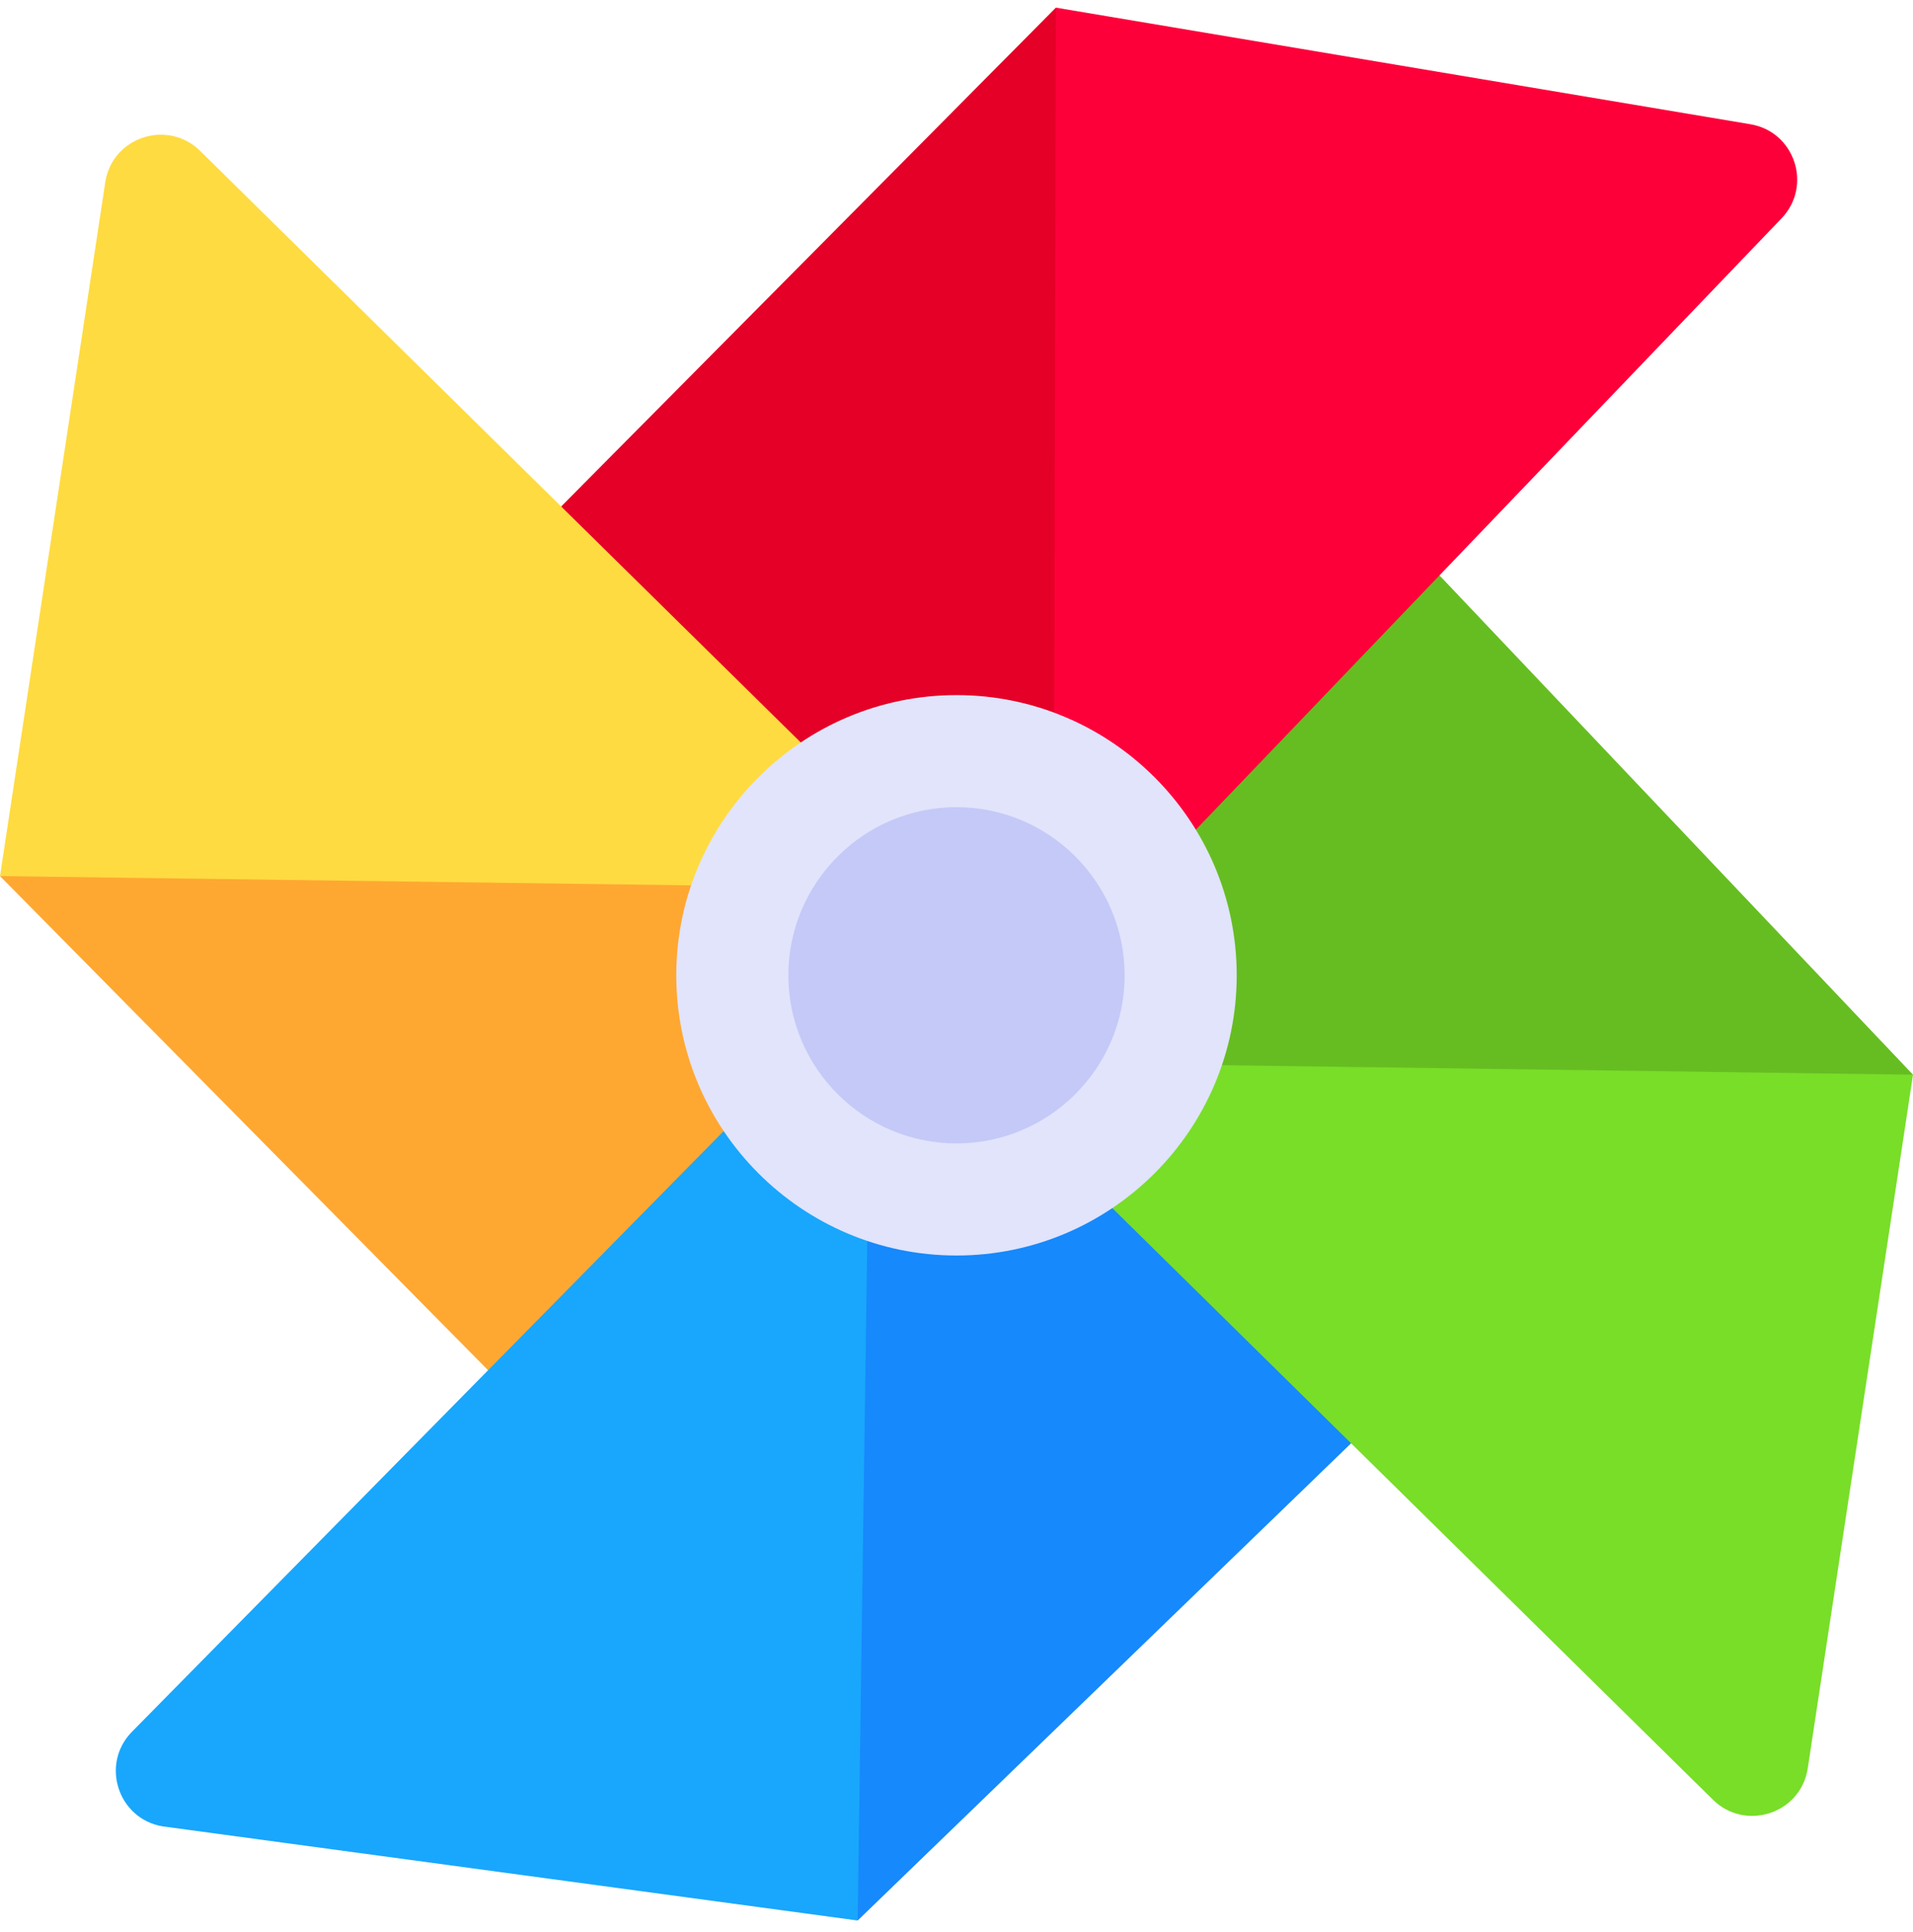 <svg width="100" height="101" viewBox="0 0 100 101" fill="none" xmlns="http://www.w3.org/2000/svg">
<g clip-path="url(#clip0_2303_1556)">
<path d="M73.329 28.058L50.372 55.501L58.972 58.55L94.147 59.032L100 56.183L73.329 28.058Z" fill="#66BD21"/>
<path d="M27.395 28.433L55.075 51.138L58.017 46.008L58.096 12.862L55.195 0.4L27.395 28.433Z" fill="#E50027"/>
<path d="M0 45.8L27.447 73.591L49.628 46.466L41.938 43.433L7.319 42.969L0 45.8Z" fill="#FEA832"/>
<path d="M45.528 51.315L42.526 56.44L41.961 96.178L44.833 100.4L72.605 73.54L45.528 51.315Z" fill="#1689FC"/>
<path d="M6.896 90.534C5.236 92.225 6.167 95.088 8.504 95.478L44.833 100.4L45.528 51.315C31.549 65.507 20.875 76.343 6.896 90.534Z" fill="#18A7FC"/>
<path d="M10.452 7.88C8.764 6.229 5.898 7.152 5.508 9.49L0 45.8L49.628 46.466C35.452 32.503 24.628 21.842 10.452 7.88Z" fill="#FEDB41"/>
<path d="M91.496 6.495L55.195 0.4L55.075 51.138C68.849 36.76 79.365 25.782 93.138 11.404C94.755 9.701 93.813 6.878 91.496 6.495Z" fill="#FD003A"/>
<path d="M50.372 55.501C64.548 69.465 75.371 80.127 89.548 94.09C91.221 95.737 94.098 94.838 94.492 92.483L100 56.183L50.372 55.501Z" fill="#78DE28"/>
<path d="M50 65.635C41.923 65.635 35.352 59.063 35.352 50.986C35.352 42.91 41.923 36.338 50 36.338C58.077 36.338 64.648 42.91 64.648 50.986C64.648 59.063 58.077 65.635 50 65.635Z" fill="#E1E4FB"/>
<path d="M50 42.197C45.154 42.197 41.211 46.14 41.211 50.986C41.211 55.833 45.154 59.775 50 59.775C54.846 59.775 58.789 55.833 58.789 50.986C58.789 46.14 54.846 42.197 50 42.197Z" fill="#C5C9F7"/>
</g>
<defs>
<clipPath id="clip0_2303_1556">
<rect width="100" height="100" fill="white" transform="translate(0 0.4)"/>
</clipPath>
</defs>
</svg>
